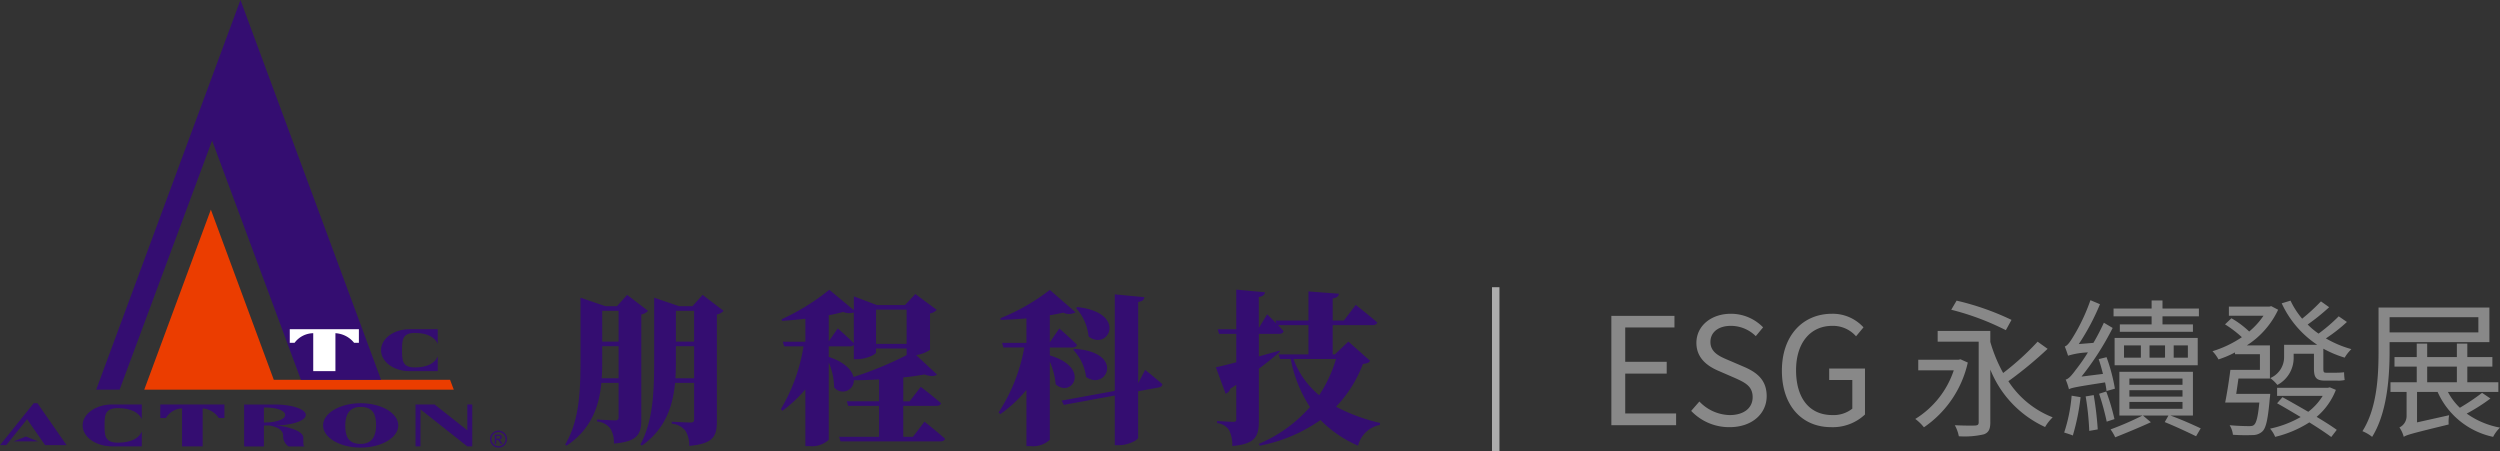 <svg xmlns="http://www.w3.org/2000/svg" width="335.12" height="60.5" viewBox="0 0 335.12 60.5"><rect x="0" y="0" width="335.12" height="60.5" fill="#333333" stroke="none"/><g data-name="esg-logo"><path data-name="Path 26" d="M66.825 57.725a1.167 1.167 0 0 1 .559.147 1.044 1.044 0 0 1 .425.421 1.143 1.143 0 0 1 0 1.136 1.057 1.057 0 0 1-.42.421 1.142 1.142 0 0 1-1.132 0 1.06 1.06 0 0 1-.421-.421 1.138 1.138 0 0 1 0-1.136 1.049 1.049 0 0 1 .426-.421 1.167 1.167 0 0 1 .559-.147m0 .189a.966.966 0 0 0-.467.123.88.88 0 0 0-.355.351.962.962 0 0 0-.128.476.952.952 0 0 0 .126.471.9.9 0 0 0 .352.351.948.948 0 0 0 .944 0 .888.888 0 0 0 .351-.351.95.95 0 0 0 0-.947.871.871 0 0 0-.355-.351.967.967 0 0 0-.466-.123m-.5 1.578v-1.224h.42a1.015 1.015 0 0 1 .312.034.3.3 0 0 1 .154.118.315.315 0 0 1 .057.179.326.326 0 0 1-.1.234.377.377 0 0 1-.254.111.348.348 0 0 1 .1.065 1.4 1.4 0 0 1 .181.243l.149.239h-.241l-.108-.193a.989.989 0 0 0-.206-.285.254.254 0 0 0-.158-.042h-.116v.517zm.2-.689h.24a.383.383 0 0 0 .234-.051.166.166 0 0 0 .063-.135.164.164 0 0 0-.03-.1.181.181 0 0 0-.084-.064.631.631 0 0 0-.2-.021h-.225z" fill="#340d71"/><path data-name="Path 27" d="M60.331 50.909h-23.63l-8.436-22.81-8.926 24.132h41.488z" fill="#eb3d00"/><path data-name="Path 28" d="M40.336 50.909h10.745L32.232 0 12.893 52.231h3.14l12.4-33.388z" fill="#340d71"/><path data-name="Path 29" d="M55.605 49.256c-1.721 0-1.71-1.036-1.71-2.314s-.011-2.314 1.71-2.314 2.709.613 3.072 1.477v-1.973h-3.8c-2.1 0-3.8 1.258-3.8 2.81s1.7 2.81 3.8 2.81h3.8v-1.973c-.364.864-1.347 1.477-3.072 1.477" fill="#340d71"/><path data-name="Path 30" d="M38.843 44.132v1.818h.645a3.175 3.175 0 0 1 2.5-1.285v5.087h2.975v-5.087a3.458 3.458 0 0 1 2.5 1.285h.645v-1.818z" fill="#fff"/><path data-name="Path 31" d="M15.802 59.339c-1.8 0-1.784-1.036-1.784-2.314s-.012-2.314 1.784-2.314 2.826.613 3.206 1.477v-1.973h-3.967c-2.191 0-3.967 1.258-3.967 2.81s1.776 2.81 3.967 2.81h3.967v-1.973c-.38.864-1.406 1.477-3.206 1.477" fill="#340d71"/><path data-name="Path 32" d="M21.487 54.215v1.818h.753a2.615 2.615 0 0 1 2.164-1.285v5.087h2.763v-5.087a2.85 2.85 0 0 1 2.164 1.285h.753v-1.818z" fill="#340d71"/><path data-name="Path 33" d="M48.347 54.05c-2.784 0-5.041 1.332-5.041 2.975S45.563 60 48.347 60s5.041-1.332 5.041-2.975-2.256-2.975-5.041-2.975m0 5.455c-1.736 0-2.066-1.11-2.066-2.479s.5-2.479 2.066-2.479c1.736 0 2.066 1.11 2.066 2.479s-.5 2.479-2.066 2.479" fill="#340d71"/><path data-name="Path 34" d="M56.363 54.876l6.271 4.959h.671v-5.62h-.661v3.471l-4.39-3.471h-2.552v5.62h.661z" fill="#340d71"/><path data-name="Path 35" d="M40.661 58.678c0-.795-1.592-1.432-3.67-1.654 2.221-.024 4-.643 4-1.4 0-.776-1.85-1.4-4.132-1.4h-4.132v5.62h2.645v-2.81h.745c.762.136 1.835.484 1.835 1.362a1.668 1.668 0 0 0 .733 1.448h2.221c-.251 0-.244-.165-.244-1.157m-5.289-4.06h.165c1.423 0 2.685.359 2.685 1.005s-1.4 1.005-2.685 1.005h-.165z" fill="#340d71"/><path data-name="Path 36" d="M3.631 56.199l2.413 3.471h2.881l-3.907-5.62h-.5L0 59.67h.838z" fill="#340d71"/><path data-name="Path 37" d="M3.471 58.512l-1.653.661h3.306z" fill="#340d71"/><path data-name="Path 76" d="M80.659 50.705c.067-.882.067-1.742.067-2.579v-1.72h2.195v4.3zm2.262-9.039v4.123h-2.195v-4.123zm3.046.485a1.6 1.6 0 0 0 .9-.485l-2.8-2.138-1.37 1.521h-1.523l-3.36-1.147v8.245c0 4.012-.09 8.179-2.06 11.442l.2.154c3.38-2.27 4.369-5.379 4.66-8.421h2.307v4.585c0 .287-.09.441-.448.441-.426 0-2.441-.11-2.441-.11v.265a2.488 2.488 0 0 1 1.792.948 3.675 3.675 0 0 1 .47 2.007c3.225-.265 3.673-1.3 3.673-3.263zm4.567 8.554c.067-.926.067-1.83.067-2.712v-1.587h2.443v4.3zm2.508-9.039v4.123h-2.439v-4.123zm1.142-2.138l-1.366 1.521h-1.767l-3.359-1.146v8.091c0 4.012-.045 8.267-1.859 11.6l.224.132c3.2-2.271 4.143-5.379 4.435-8.4h2.552v4.872c0 .287-.09.441-.448.441-.448 0-2.553-.11-2.553-.11v.265a2.609 2.609 0 0 1 1.837.948 3.717 3.717 0 0 1 .515 2.028c3.247-.287 3.7-1.323 3.7-3.285v-14.33a1.6 1.6 0 0 0 .9-.485zm16.909 6.9h2.822a.613.613 0 0 0 .538-.22v1.94h.426c1.232 0 2.553-.639 2.553-.9v-.529h4.1v.882a46.457 46.457 0 0 1-7.122 2.932c-.224-.926-1.165-1.984-3.315-2.69zm3.359-.419c-.806-.816-2.15-1.984-2.15-1.984l-1.209 1.72v-3.487a22.975 22.975 0 0 0 1.926-.441 2.17 2.17 0 0 0 1.433.066zm7.077-4.5v4.585h-4.095v-4.585zm.851 17.041h-1.3v-4.142h4.434c.314 0 .56-.11.627-.353-1.008-.9-2.71-2.2-2.71-2.2l-1.5 1.94h-.847v-3.2a35.206 35.206 0 0 0 2.844-.4c.806.287 1.366.265 1.68.022l-2.8-2.623a4.334 4.334 0 0 0 1.859-.705v-4.872a1.57 1.57 0 0 0 .9-.485l-2.867-2.116-1.389 1.477h-3.765l-3.091-1.168v1.852l-3.292-2.734a29.64 29.64 0 0 1-6.383 3.946l.045.22a51.16 51.16 0 0 0 3.136-.287v3.086h-3.027l.179.617h2.6a23.687 23.687 0 0 1-3.046 8.421l.224.22a18.821 18.821 0 0 0 3.068-2.866v7.606h.582a3.315 3.315 0 0 0 2.553-.86V48.588a8.791 8.791 0 0 1 .717 3.329 1.477 1.477 0 0 0 2.643-.948c1.1 0 2.24-.044 3.382-.11v2.932h-4.322l.179.617h4.141v4.145h-5.35l.179.617h13.393c.314 0 .56-.11.627-.353-1.03-.926-2.755-2.293-2.755-2.293zm21.862-17.259a6.7 6.7 0 0 1 1.68 3.814c2.665 2.028 5.286-3.175-1.5-3.946zm-.381 5.6a6.465 6.465 0 0 1 1.725 3.638c2.732 1.94 5.286-3.329-1.568-3.77zm-3.136-.309h3.024c.314 0 .56-.11.627-.353-.873-.882-2.374-2.2-2.374-2.2l-1.277 1.852v-3.623c.649-.11 1.277-.22 1.792-.353a1.777 1.777 0 0 0 1.657-.044l-3.449-3a27.471 27.471 0 0 1-6.628 3.797l.045.22a44.932 44.932 0 0 0 3.449-.2v3.285h-3.27l.179.617h2.8a23.152 23.152 0 0 1-3.449 8.708l.246.22a18 18 0 0 0 3.494-3.241v7.54h.582a3.315 3.315 0 0 0 2.553-.86V48.478a9.537 9.537 0 0 1 .784 3.042c2.172 1.9 4.793-2.227-.784-3.88zm11.849 4.784V40.475c.627-.088.784-.331.829-.639l-3.969-.378v12.941l-7.122 1.3.291.573 6.831-1.253v6.658h.6c1.187 0 2.531-.705 2.531-.992v-6.239l2.755-.507c.269-.044.493-.22.493-.441-.873-.772-2.307-1.918-2.307-1.918zm26.517-3.241a17.788 17.788 0 0 1-2.262 4.85 11.44 11.44 0 0 1-3.449-4.85zm1.657-2.337l-1.814 1.72h-.291v-3.924h5.33c.314 0 .582-.11.65-.353-1.075-.948-2.889-2.359-2.889-2.359l-1.59 2.094h-1.5v-2.954c.627-.11.784-.309.829-.639l-4.076-.309v3.9h-4.413l.112.4c-.627-.639-1.232-1.235-1.232-1.235l-1.12 1.829v-4.145c.56-.088.784-.309.829-.639l-3.852-.353v5.313h-2.487l.179.617h2.307v3.814c-1.187.309-2.15.551-2.732.661l1.3 3.549a.985.985 0 0 0 .627-.661l.806-.529v4.63c0 .243-.09.331-.4.331-.426 0-2.172-.11-2.172-.11v.287a2.116 2.116 0 0 1 1.613.948 4.572 4.572 0 0 1 .426 2.116c3.136-.265 3.561-1.345 3.561-3.373v-6.988a49.826 49.826 0 0 0 2.8-2.249l-.045-.176c-.918.265-1.859.529-2.755.772v-3.02h2.71c.314 0 .538-.11.6-.353-.2-.243-.47-.529-.739-.816h4.076v3.924h-4.009l.2.617h1.433a17.7 17.7 0 0 0 2.576 6.437 18.842 18.842 0 0 1-6.853 4.938l.134.243a21.078 21.078 0 0 0 8.13-3.439 15.976 15.976 0 0 0 5.039 3.439 3.75 3.75 0 0 1 2.912-2.778l.045-.265a24.607 24.607 0 0 1-5.913-2.183 16.756 16.756 0 0 0 3.606-5.732c.582-.066.806-.154.963-.419z" fill="#340d71"/><path data-name="Path 88" d="M215.999 57h8.68v-1.58h-6.82v-5.34h5.56V48.5h-5.56v-4.6h6.6v-1.56h-8.46zm15.84.26c3.06 0 4.98-1.84 4.98-4.16 0-2.18-1.32-3.18-3.02-3.92l-2.1-.9c-1.14-.48-2.42-1.02-2.42-2.44 0-1.32 1.08-2.16 2.74-2.16a4.749 4.749 0 0 1 3.34 1.38l.98-1.18a6.012 6.012 0 0 0-4.32-1.82c-2.66 0-4.62 1.64-4.62 3.9 0 2.14 1.62 3.18 2.98 3.76l2.12.92c1.38.62 2.44 1.1 2.44 2.6 0 1.44-1.16 2.4-3.08 2.4a5.759 5.759 0 0 1-4.06-1.82l-1.1 1.26a7.006 7.006 0 0 0 5.14 2.18zm13.62 0a6.3 6.3 0 0 0 4.54-1.7V49.4h-4.8v1.54h3.1v3.84a4.04 4.04 0 0 1-2.66.86c-3.14 0-4.88-2.32-4.88-6.02 0-3.66 1.92-5.94 4.86-5.94a4.112 4.112 0 0 1 3.18 1.4l1-1.2a5.58 5.58 0 0 0-4.22-1.82c-3.88 0-6.72 2.88-6.72 7.62 0 4.76 2.74 7.58 6.6 7.58zm24.18-14.38a35.418 35.418 0 0 0-7.36-2.58l-.72 1.22a34.914 34.914 0 0 1 7.32 2.74zm-6.84 5.28l-.26.06h-5.4v1.42h4.76a12.18 12.18 0 0 1-5.16 6.52 6.176 6.176 0 0 1 1.16 1.12 14.268 14.268 0 0 0 5.88-8.68zm10.34-2.36a36.485 36.485 0 0 1-4.62 4.2 20.212 20.212 0 0 1-1.72-4.16v-1.48h-7.06v1.44h5.5v10.8c0 .32-.12.42-.48.44-.32.02-1.5.02-2.72-.04a5.123 5.123 0 0 1 .54 1.48 11.384 11.384 0 0 0 3.36-.26c.64-.24.86-.7.86-1.6v-7.08a14.356 14.356 0 0 0 7.34 7.7 5.986 5.986 0 0 1 1.02-1.3 12.468 12.468 0 0 1-5.94-4.84 52.585 52.585 0 0 0 5.26-4.34zm15.28-2.32h-4.26v1h9.8v-1h-4.08V42.4h4.88v-1.04h-4.88v-1.08h-1.46v1.08h-5.1v1.04h5.1zm-3.7 2.82h2.26v1.64h-2.26zm8.56 1.64h-1.9V46.3h1.9zm-5.14 0V46.3h2.08v1.64zm-4.68 1.02h11.14V45.3h-11.14zm.04 3.14a23.837 23.837 0 0 0-1.12-4.22l-1.06.26c.22.6.4 1.3.58 1.98l-2.88.36a37.493 37.493 0 0 0 4.18-6.52l-1.18-.7a28.786 28.786 0 0 1-1.4 2.7l-1.96.16a31.289 31.289 0 0 0 2.84-5.34l-1.28-.54a25.344 25.344 0 0 1-2.42 5.08c-.38.6-.7 1.04-1.02 1.12.14.34.36.98.44 1.24a10.342 10.342 0 0 1 2.66-.44 23.5 23.5 0 0 1-1.6 2.3c-.56.76-.98 1.26-1.38 1.34a8.312 8.312 0 0 1 .44 1.3c.34-.2.96-.32 4.84-.92a10.917 10.917 0 0 1 .2 1.16zm-5.8.94a21.349 21.349 0 0 1-1 4.94c.32.1.9.28 1.16.4a29.752 29.752 0 0 0 1.04-5.14zm1.88.1a36.283 36.283 0 0 1 .48 4.62l1.14-.2a45.966 45.966 0 0 0-.54-4.6zm1.8-.36a33.181 33.181 0 0 1 1.02 3.74l1.04-.34a28.66 28.66 0 0 0-1.1-3.7zm4.06 1.1h7.12v.92h-7.12zm0-1.58h7.12v.86h-7.12zm0-1.56h7.12v.84h-7.12zm8.52 4.96v-5.86h-9.86v5.86h3.1a40.471 40.471 0 0 1-4.28 1.86 6.364 6.364 0 0 1 .62 1.06c1.36-.54 3.26-1.32 4.78-2.02l-1.06-.9h3.42l-.5.88c1.48.6 3.14 1.38 4.2 1.9l.62-1.06c-1.02-.48-2.58-1.18-4.06-1.72zm5.8-2.9c.1-.64.2-1.36.3-2.06h4.22V46.3h-3.1a11.434 11.434 0 0 0 4.2-4.78l-.92-.48-.26.06h-5.42v1.22h4.64a10.025 10.025 0 0 1-1.92 2.12 12.31 12.31 0 0 0-2.38-1.78l-.86.82a15.264 15.264 0 0 1 2.26 1.72 14.827 14.827 0 0 1-3.94 1.88 4.684 4.684 0 0 1 .8 1.1 13.432 13.432 0 0 0 2.22-.94v.24h3.34v2.1h-3.96c-.18 1.42-.46 3.2-.7 4.38h4.58c-.18 1.9-.4 2.72-.7 2.98-.16.16-.36.18-.72.18-.38 0-1.48-.02-2.56-.12a3.058 3.058 0 0 1 .44 1.28 24.8 24.8 0 0 0 2.64.04 1.879 1.879 0 0 0 1.32-.5c.48-.46.74-1.64.98-4.42a5.254 5.254 0 0 0 .06-.6zm12.54-.88l-.24.06h-6.82v1.08h6.12a7.9 7.9 0 0 1-1.94 2.14c-1.18-.68-2.4-1.38-3.46-1.96l-.72.82c.98.54 2.08 1.2 3.16 1.84a14.052 14.052 0 0 1-4.1 1.56 3.9 3.9 0 0 1 .68 1.1 14.855 14.855 0 0 0 4.58-1.94c1.16.72 2.22 1.42 2.94 1.96l.74-.96c-.68-.5-1.64-1.1-2.7-1.74a8.965 8.965 0 0 0 2.58-3.62zm1.2-9.52a22.631 22.631 0 0 1-2.7 2.32 9.83 9.83 0 0 1-1.46-1.22 27.609 27.609 0 0 0 2.88-2.32l-1.1-.78a26.435 26.435 0 0 1-2.52 2.32 10.845 10.845 0 0 1-1.56-2.42l-1.18.36a13.384 13.384 0 0 0 4.76 5.56h-4.44v1.56a3.052 3.052 0 0 1-1.86 2.9 5.231 5.231 0 0 1 .96.92 4.105 4.105 0 0 0 2.18-3.78v-.4h2.72v1.94c0 1.18.24 1.66 1.46 1.66h1.64a3.677 3.677 0 0 0 1.02-.08 9.1 9.1 0 0 1-.08-1.04 7.732 7.732 0 0 1-.96.06h-1.48c-.3 0-.34-.12-.34-.58v-2.64a14.6 14.6 0 0 0 2.86 1.2 5.515 5.515 0 0 1 .9-1.14 14.4 14.4 0 0 1-3.42-1.44 21 21 0 0 0 2.82-2.2zm18.72.12v2.04h-11.9v-2.04zm1.48 3.34v-4.64h-14.86v5.82c0 3.2-.16 7.62-2.16 10.76a5.277 5.277 0 0 1 1.3.76c2.04-3.26 2.34-8.12 2.34-11.52v-1.18zm-8.34 3.28h3.98v2.1h-3.98zm7.36 3.52a29.6 29.6 0 0 1-2.98 2 8.22 8.22 0 0 1-1.6-2.12h6.76v-1.3h-4.16v-2.1h3.36v-1.28h-3.36v-1.8h-1.4v1.8h-3.98v-1.8h-1.4v1.8h-2.98v1.28h2.98v2.1h-3.52v1.3h2.16v3.24a1.7 1.7 0 0 1-.96 1.52 4.023 4.023 0 0 1 .58 1.26c.38-.26 1.02-.44 6.02-1.66a5.307 5.307 0 0 1 .06-1.24l-4.3.96v-4.08h2.76a10.527 10.527 0 0 0 7.44 6.02 4.652 4.652 0 0 1 .92-1.24 11.15 11.15 0 0 1-4.46-1.88 24.318 24.318 0 0 0 3.18-2.02z" fill="#888"/><path data-name="Line 62" fill="none" stroke="#adadad" d="M200.499 60.5v-22"/></g></svg>